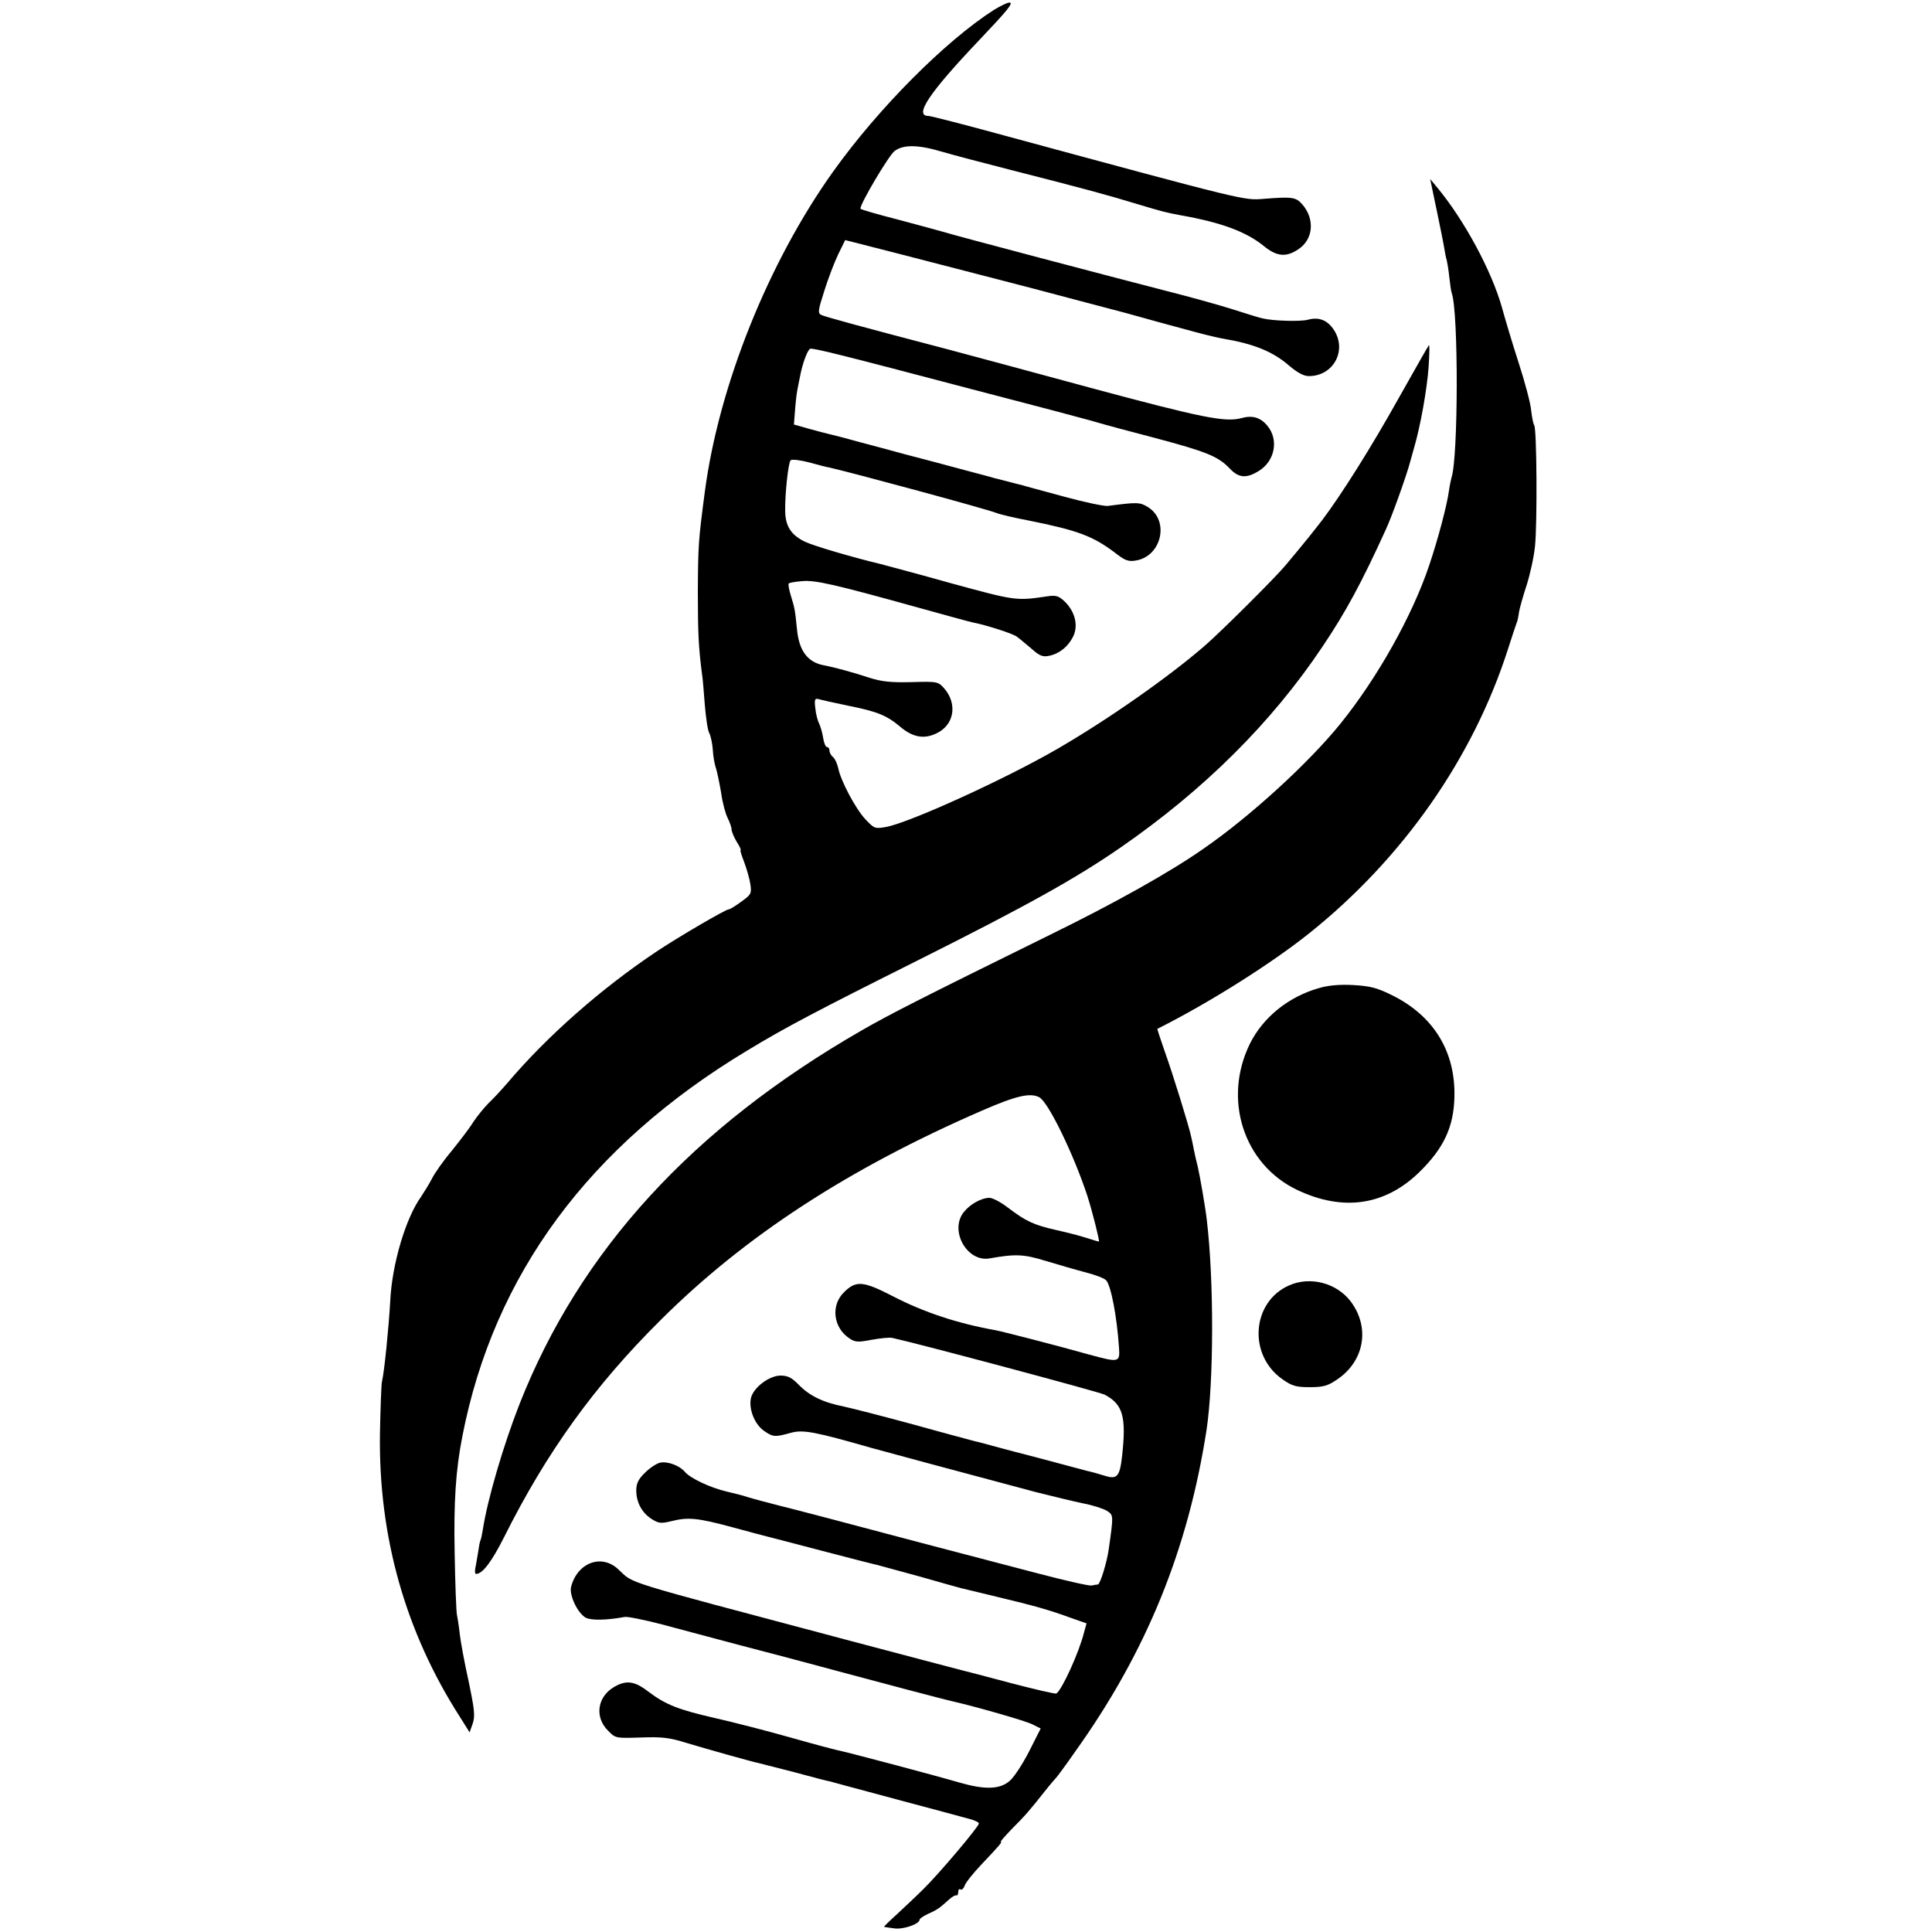 <?xml version="1.0" standalone="no"?>
<!DOCTYPE svg PUBLIC "-//W3C//DTD SVG 20010904//EN"
 "http://www.w3.org/TR/2001/REC-SVG-20010904/DTD/svg10.dtd">
<svg version="1.0" xmlns="http://www.w3.org/2000/svg"
 width="750pt" height="750pt" viewBox="0 0 750 750"
 preserveAspectRatio="xMidYMid meet">
<g transform="translate(0,750) scale(0.1,-0.1)"
fill="#000000" stroke="none">
<path d="M3859 7462 c-189 -121 -448 -381 -624 -627 -253 -354 -445 -834 -499
-1245 -25 -189 -26 -208 -27 -390 0 -157 3 -215 16 -315 3 -16 7 -70 11 -120
4 -49 11 -99 17 -110 6 -11 12 -40 14 -64 1 -25 7 -59 13 -75 5 -17 14 -61 20
-97 5 -37 17 -80 25 -95 8 -16 15 -36 15 -44 0 -8 9 -30 20 -48 11 -17 18 -32
15 -32 -3 0 4 -21 14 -47 10 -27 21 -65 24 -86 5 -35 3 -40 -35 -67 -23 -17
-44 -30 -49 -30 -12 0 -195 -107 -279 -163 -216 -144 -427 -330 -581 -512 -19
-22 -50 -56 -71 -76 -20 -20 -47 -54 -61 -75 -13 -22 -51 -71 -83 -111 -33
-39 -68 -89 -78 -110 -11 -21 -30 -51 -41 -68 -60 -83 -113 -262 -120 -404 -6
-106 -23 -276 -32 -313 -3 -12 -6 -104 -8 -203 -6 -400 99 -771 311 -1101 l37
-59 12 34 c10 29 7 55 -16 165 -16 72 -31 154 -34 181 -3 28 -8 61 -11 75 -3
14 -7 122 -9 240 -4 198 4 323 30 455 122 626 491 1127 1106 1497 145 88 266
152 664 351 419 210 610 316 785 437 324 224 586 484 784 780 90 134 151 246
246 455 23 49 81 211 95 265 1 3 7 25 14 50 25 85 51 230 57 318 3 48 4 85 1
82 -3 -3 -55 -95 -117 -205 -106 -190 -223 -376 -298 -475 -31 -40 -59 -76
-142 -175 -38 -46 -248 -255 -310 -309 -141 -123 -380 -290 -575 -403 -202
-117 -571 -285 -664 -303 -44 -8 -47 -7 -81 29 -38 40 -96 149 -106 199 -4 18
-13 37 -20 43 -8 6 -14 18 -14 25 0 8 -4 14 -10 14 -5 0 -12 17 -15 38 -3 20
-11 45 -16 55 -5 10 -12 36 -14 58 -4 34 -2 39 13 35 9 -3 60 -14 112 -25 116
-23 153 -38 208 -85 51 -42 98 -47 150 -16 58 36 66 111 18 167 -24 27 -26 28
-128 25 -80 -2 -116 2 -163 17 -67 22 -138 41 -175 48 -64 11 -98 56 -106 139
-8 79 -9 83 -24 132 -7 23 -11 44 -8 47 3 3 26 7 51 9 51 5 128 -13 438 -99
112 -31 213 -59 224 -61 52 -10 159 -44 173 -56 10 -7 34 -28 56 -46 31 -28
44 -33 68 -28 40 8 74 35 94 75 21 43 7 98 -34 137 -23 21 -33 24 -67 19 -121
-18 -124 -17 -370 50 -132 37 -256 70 -275 75 -109 26 -262 71 -295 87 -54 26
-76 60 -77 119 -1 67 12 187 21 197 5 5 37 1 72 -8 35 -10 71 -19 79 -20 100
-23 606 -160 647 -176 15 -6 70 -19 123 -29 195 -39 253 -61 340 -127 37 -29
51 -34 79 -29 100 16 132 154 48 207 -32 20 -42 20 -156 5 -13 -2 -90 14 -170
36 -80 22 -153 41 -161 44 -8 2 -33 8 -55 14 -22 6 -47 12 -55 14 -8 3 -67 18
-130 35 -63 17 -160 43 -215 57 -55 15 -140 38 -190 51 -49 14 -98 26 -107 28
-9 2 -43 11 -76 20 l-60 17 4 51 c2 29 6 68 10 87 4 19 8 42 10 50 9 49 29
102 39 106 11 4 127 -25 620 -155 105 -27 251 -66 325 -85 74 -20 151 -40 170
-46 19 -6 119 -33 223 -60 203 -54 246 -72 291 -119 35 -37 65 -39 113 -9 62
38 78 121 33 175 -26 32 -58 42 -100 30 -63 -17 -150 0 -585 117 -236 64 -488
132 -560 151 -325 85 -471 125 -486 132 -15 7 -14 16 11 94 15 48 39 111 54
142 l27 55 192 -49 c274 -71 567 -146 677 -176 52 -14 102 -27 110 -29 8 -2
58 -15 110 -29 100 -28 148 -41 270 -74 41 -11 91 -23 110 -26 118 -20 192
-50 255 -105 32 -27 56 -40 76 -40 96 0 150 101 96 181 -25 37 -58 49 -99 38
-28 -8 -135 -5 -177 5 -14 3 -65 19 -115 35 -50 16 -165 48 -256 71 -210 54
-825 216 -865 229 -16 5 -96 26 -177 48 -82 21 -148 40 -148 43 0 21 111 208
133 224 34 25 90 25 184 -3 37 -11 158 -43 268 -71 290 -74 378 -98 489 -132
97 -29 111 -33 171 -44 158 -28 253 -64 321 -119 50 -41 87 -45 135 -12 57 38
64 116 15 173 -25 29 -39 31 -152 22 -75 -6 -68 -8 -987 241 -164 45 -304 81
-313 81 -57 0 3 90 198 295 111 117 134 145 116 145 -8 0 -34 -13 -59 -28z"/>
<path d="M5576 6690 c13 -63 27 -131 30 -150 3 -19 7 -41 10 -49 2 -8 7 -37
10 -65 3 -28 7 -57 10 -65 26 -75 25 -636 -1 -714 -2 -7 -7 -30 -10 -51 -8
-59 -43 -190 -77 -291 -65 -194 -201 -437 -345 -615 -122 -151 -350 -360 -533
-486 -127 -89 -343 -210 -590 -331 -520 -256 -625 -310 -735 -373 -657 -378
-1093 -854 -1328 -1450 -62 -158 -125 -371 -143 -490 -3 -19 -7 -37 -9 -40 -2
-3 -6 -24 -9 -46 -4 -22 -8 -50 -11 -62 -2 -12 -1 -22 3 -22 25 0 60 46 109
143 165 330 351 588 607 842 328 327 731 589 1249 814 133 58 187 70 222 51
35 -19 134 -223 187 -385 19 -60 48 -175 44 -175 -1 0 -22 6 -47 14 -24 8 -78
22 -119 31 -88 20 -117 34 -186 86 -28 22 -61 39 -73 39 -31 0 -76 -25 -100
-56 -56 -71 13 -195 101 -179 102 18 133 16 218 -10 47 -14 115 -34 153 -44
37 -9 73 -23 81 -31 19 -21 42 -141 50 -262 4 -57 0 -58 -114 -27 -132 37
-334 89 -365 95 -146 26 -277 69 -397 131 -118 61 -145 63 -192 16 -52 -51
-41 -138 22 -179 22 -15 34 -15 86 -5 34 6 70 10 81 7 97 -21 801 -209 823
-220 71 -37 85 -85 68 -238 -9 -80 -19 -92 -67 -77 -19 6 -50 15 -69 19 -19 5
-87 23 -150 40 -63 17 -122 32 -130 34 -8 2 -42 11 -75 20 -33 9 -69 19 -80
21 -11 3 -117 31 -235 64 -118 32 -242 64 -275 71 -81 16 -133 42 -174 84 -27
28 -43 36 -71 36 -44 0 -106 -47 -115 -88 -9 -43 15 -103 53 -128 33 -23 42
-23 103 -6 47 13 96 3 309 -58 31 -9 314 -85 640 -172 63 -16 146 -36 184 -44
38 -7 80 -21 93 -29 26 -17 26 -16 7 -150 -7 -50 -33 -135 -42 -136 -4 0 -15
-2 -24 -4 -10 -2 -102 19 -205 46 -371 97 -489 128 -568 149 -104 28 -416 110
-435 114 -40 10 -108 28 -130 35 -14 5 -50 14 -80 21 -63 15 -140 51 -161 76
-20 24 -66 42 -96 36 -14 -3 -40 -20 -59 -39 -26 -25 -34 -42 -34 -69 0 -46
22 -87 60 -111 27 -17 36 -18 77 -8 64 16 100 13 237 -24 66 -18 126 -34 135
-36 9 -2 104 -27 211 -55 107 -28 204 -53 215 -55 11 -3 85 -23 165 -45 80
-23 152 -43 160 -45 8 -2 74 -18 145 -35 138 -33 196 -49 286 -82 l57 -20 -10
-36 c-19 -77 -86 -223 -107 -236 -4 -3 -83 16 -176 40 -94 25 -177 47 -187 49
-9 2 -213 56 -455 120 -895 238 -818 214 -884 274 -65 60 -158 24 -182 -69 -8
-32 25 -102 57 -120 22 -11 80 -10 151 3 11 2 76 -11 145 -29 69 -19 204 -54
300 -80 96 -25 256 -67 355 -94 178 -48 446 -119 475 -125 99 -23 283 -76 308
-89 l32 -16 -45 -89 c-25 -49 -59 -101 -76 -115 -39 -33 -96 -34 -194 -6 -81
24 -438 119 -475 126 -14 3 -97 25 -185 50 -88 25 -217 58 -287 74 -145 33
-193 52 -261 103 -54 42 -87 46 -135 17 -64 -39 -74 -117 -21 -169 28 -29 30
-29 126 -26 82 3 111 0 178 -21 83 -25 254 -73 283 -79 9 -2 71 -18 137 -35
66 -18 127 -34 135 -35 8 -2 125 -34 260 -70 135 -36 262 -70 283 -76 20 -5
37 -13 37 -18 0 -12 -158 -199 -216 -255 -27 -27 -73 -70 -102 -97 -30 -27
-52 -49 -50 -49 2 -1 19 -3 40 -6 35 -5 98 17 98 34 0 4 15 14 32 22 34 15 45
22 81 55 12 11 25 19 30 17 4 -1 7 5 7 14 0 8 4 13 9 9 5 -3 12 4 16 15 3 11
32 47 63 80 73 77 84 90 77 90 -3 0 16 22 42 49 52 52 67 69 128 146 22 28 43
52 46 55 3 3 36 47 72 99 277 387 439 785 511 1251 28 186 29 578 1 813 -6 53
-27 172 -35 207 -5 19 -12 49 -15 65 -3 17 -8 40 -11 53 -8 39 -71 243 -103
332 -16 46 -29 85 -28 86 205 103 446 256 592 373 363 291 634 680 769 1101
15 47 30 92 33 100 4 8 8 28 10 45 3 16 16 63 30 105 13 41 28 109 32 150 9
88 7 453 -3 469 -4 6 -9 32 -12 58 -2 26 -24 109 -48 183 -24 74 -53 171 -65
215 -40 143 -146 339 -250 465 l-29 35 24 -115z"/>
<path d="M5123 3665 c-120 -33 -220 -114 -271 -217 -106 -216 -24 -468 183
-567 178 -85 342 -61 475 69 94 92 133 174 136 290 5 177 -80 316 -241 396
-60 30 -86 36 -151 40 -51 3 -97 -1 -131 -11z"/>
<path d="M5004 2510 c-145 -64 -160 -270 -26 -364 37 -26 52 -31 106 -31 52 0
70 5 104 28 108 71 132 202 56 304 -54 72 -157 100 -240 63z"/>
</g>
</svg>
